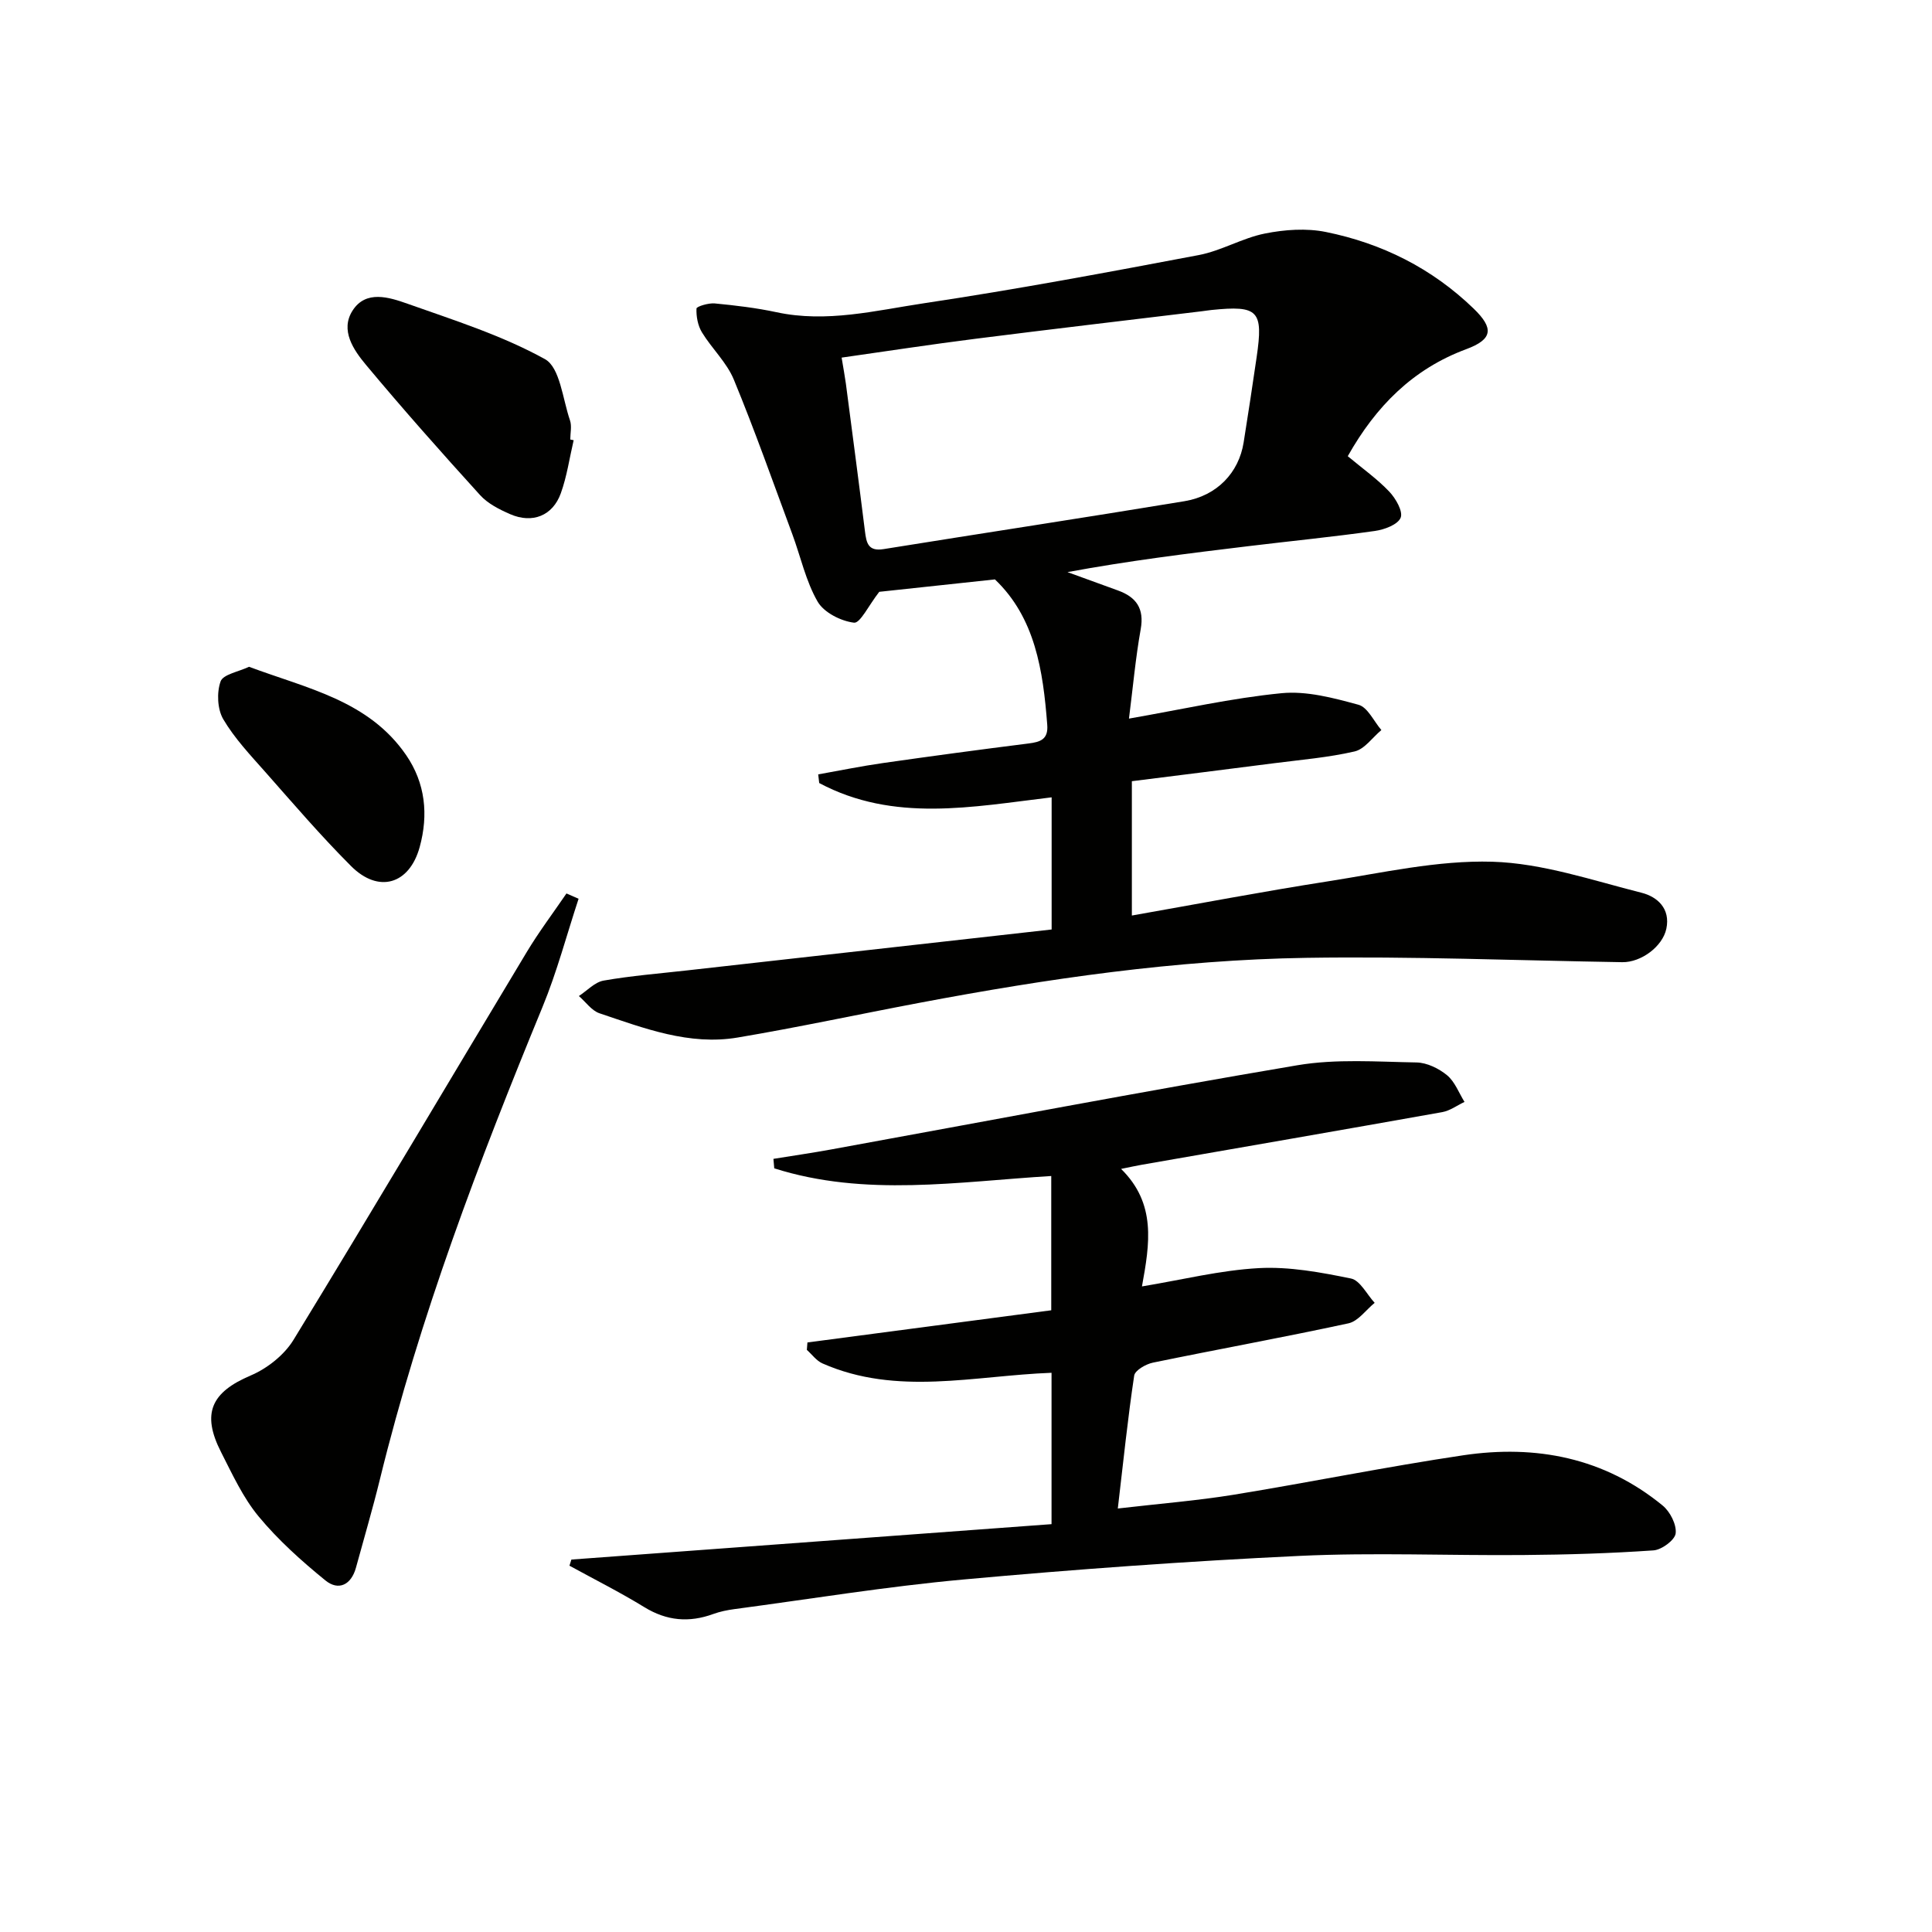 <svg enable-background="new 0 0 400 400" viewBox="0 0 400 400" xmlns="http://www.w3.org/2000/svg"><path d="m279.04 94.45c3.09 2.58 6.1 4.71 8.59 7.33 1.34 1.41 2.89 4.11 2.36 5.41-.59 1.43-3.38 2.47-5.34 2.74-8.71 1.23-17.47 2.09-26.2 3.15-12.47 1.5-24.94 3.05-37.44 5.37 3.48 1.27 6.97 2.53 10.45 3.8 3.78 1.37 5.48 3.72 4.71 8.02-1.07 5.99-1.61 12.08-2.43 18.51 11.03-1.92 21.24-4.25 31.58-5.26 5.21-.51 10.76.98 15.93 2.39 1.92.52 3.18 3.42 4.75 5.24-1.84 1.53-3.47 3.95-5.55 4.43-5.46 1.26-11.1 1.72-16.68 2.44-9.7 1.25-19.41 2.46-29.43 3.72v27.81c13.58-2.39 27.03-4.96 40.55-7.07 11.32-1.77 22.76-4.4 34.08-4.07 10.37.31 20.69 3.85 30.91 6.43 3.24.82 6 3.26 5.12 7.44-.78 3.7-5.24 6.99-9.13 6.93-21.8-.35-43.61-1.24-65.4-.9-26.96.42-53.62 4.31-80.09 9.31-12.56 2.37-25.06 5.07-37.66 7.19-10.01 1.69-19.34-1.91-28.6-5.02-1.64-.55-2.85-2.35-4.27-3.57 1.7-1.11 3.29-2.88 5.13-3.2 5.71-1 11.52-1.46 17.29-2.11 25.06-2.82 50.12-5.62 75.46-8.47 0-9.17 0-18.26 0-27.36-16.37 1.95-32.67 5.27-48.12-2.96-.07-.6-.14-1.19-.21-1.79 4.49-.8 8.97-1.72 13.48-2.36 10.01-1.43 20.03-2.78 30.06-4.04 2.46-.31 4.12-.84 3.88-3.87-.86-11.24-2.5-22.16-10.83-30.1-8.71.93-17.08 1.83-23.95 2.57-2.19 2.8-3.95 6.55-5.23 6.39-2.72-.33-6.22-2.1-7.53-4.36-2.44-4.23-3.5-9.25-5.22-13.91-3.97-10.71-7.77-21.5-12.13-32.06-1.47-3.56-4.55-6.42-6.6-9.78-.85-1.4-1.2-3.29-1.13-4.93.02-.43 2.49-1.18 3.77-1.06 4.28.41 8.59.92 12.79 1.82 10.39 2.24 20.51-.35 30.57-1.86 19.03-2.85 37.96-6.39 56.86-9.97 4.68-.89 9.02-3.53 13.69-4.46 4.09-.82 8.59-1.14 12.63-.32 11.6 2.35 21.93 7.5 30.56 15.83 4.27 4.12 4 6.39-1.52 8.44-11.02 4.09-18.69 11.81-24.51 22.15zm-104.79-20.41c.4 2.45.68 3.91.88 5.39 1.33 10.19 2.68 20.37 3.95 30.57.3 2.38.64 4.2 3.84 3.69 20.76-3.34 41.55-6.49 62.3-9.92 6.76-1.12 11.26-5.91 12.26-12.15.94-5.88 1.83-11.76 2.69-17.65 1.42-9.69.36-10.78-9.35-9.79-.66.07-1.32.18-1.98.26-15.63 1.89-31.26 3.72-46.87 5.7-9.18 1.16-18.32 2.56-27.72 3.9z" fill="#010100"/><path d="m118.3 322.89c33.08-2.44 66.17-4.88 99.41-7.33 0-10.95 0-21.03 0-31.34-16.06.6-32.01 4.85-47.43-1.94-1.25-.55-2.16-1.85-3.23-2.8.04-.51.08-1.02.12-1.54 16.73-2.21 33.46-4.41 50.48-6.66 0-9.42 0-18.48 0-27.8-19.25 1.16-38.52 4.39-57.35-1.59-.06-.65-.11-1.31-.17-1.96 4.01-.65 8.03-1.23 12.02-1.96 32.14-5.85 64.24-11.98 96.45-17.42 8.04-1.36 16.45-.72 24.68-.58 2.15.04 4.61 1.24 6.32 2.65 1.62 1.34 2.44 3.64 3.61 5.52-1.53.72-2.99 1.82-4.59 2.11-20.75 3.7-41.52 7.29-62.28 10.91-1.1.19-2.2.44-4.23.85 7.31 7.19 5.94 15.45 4.32 24.33 8.36-1.38 16.24-3.36 24.21-3.79 6.31-.34 12.8.87 19.06 2.15 1.9.39 3.29 3.29 4.91 5.04-1.8 1.46-3.41 3.8-5.42 4.24-13.45 2.91-27.01 5.36-40.49 8.14-1.47.3-3.72 1.6-3.88 2.69-1.32 8.79-2.23 17.65-3.39 27.51 8.88-1.03 16.45-1.63 23.92-2.84 15.89-2.59 31.68-5.81 47.6-8.18 15.06-2.24 29.21.5 41.29 10.41 1.54 1.26 2.9 3.94 2.69 5.76-.16 1.38-2.89 3.4-4.59 3.52-8.94.62-17.91.89-26.87.96-15.46.14-30.96-.55-46.38.18-23.24 1.1-46.47 2.78-69.64 4.89-15.85 1.44-31.61 4.03-47.4 6.13-1.48.2-2.97.5-4.37 1.01-5.01 1.83-9.63 1.43-14.27-1.41-5.03-3.09-10.33-5.75-15.51-8.59.14-.42.27-.84.4-1.27z" fill="#010100"/><path d="m119.79 186.08c-2.47 7.49-4.48 15.16-7.48 22.43-13.15 31.94-25.42 64.16-33.66 97.79-1.5 6.12-3.29 12.18-4.95 18.26-.98 3.59-3.62 4.86-6.33 2.65-4.94-4.02-9.77-8.35-13.82-13.24-3.24-3.91-5.44-8.73-7.78-13.32-4.11-8.06-2-12.41 6.13-15.87 3.42-1.45 6.95-4.24 8.87-7.38 16.29-26.65 32.2-53.54 48.3-80.31 2.51-4.17 5.46-8.08 8.21-12.11.83.37 1.67.73 2.51 1.1z" fill="#010100"/><path d="m118.77 91.14c-.86 3.67-1.39 7.47-2.66 10.99-1.68 4.67-5.89 6.32-10.47 4.33-2.25-.98-4.65-2.19-6.25-3.96-8.03-8.84-15.96-17.78-23.61-26.95-2.59-3.1-5.39-7.18-2.79-11.24 2.75-4.32 7.58-2.77 11.37-1.43 9.66 3.42 19.57 6.56 28.46 11.47 3.13 1.73 3.67 8.27 5.19 12.68.41 1.19.06 2.64.06 3.97.22.04.46.09.7.14z" fill="#010100"/><path d="m51.56 138.05c12.08 4.51 24.76 6.98 32.53 18.29 3.98 5.8 4.64 12.34 2.8 19.04-2.13 7.73-8.51 9.64-14.21 3.93-6.22-6.22-11.96-12.92-17.79-19.52-3.08-3.48-6.34-6.93-8.67-10.89-1.22-2.08-1.37-5.52-.55-7.82.52-1.46 3.7-1.99 5.89-3.03z" fill="#010100"/></svg>